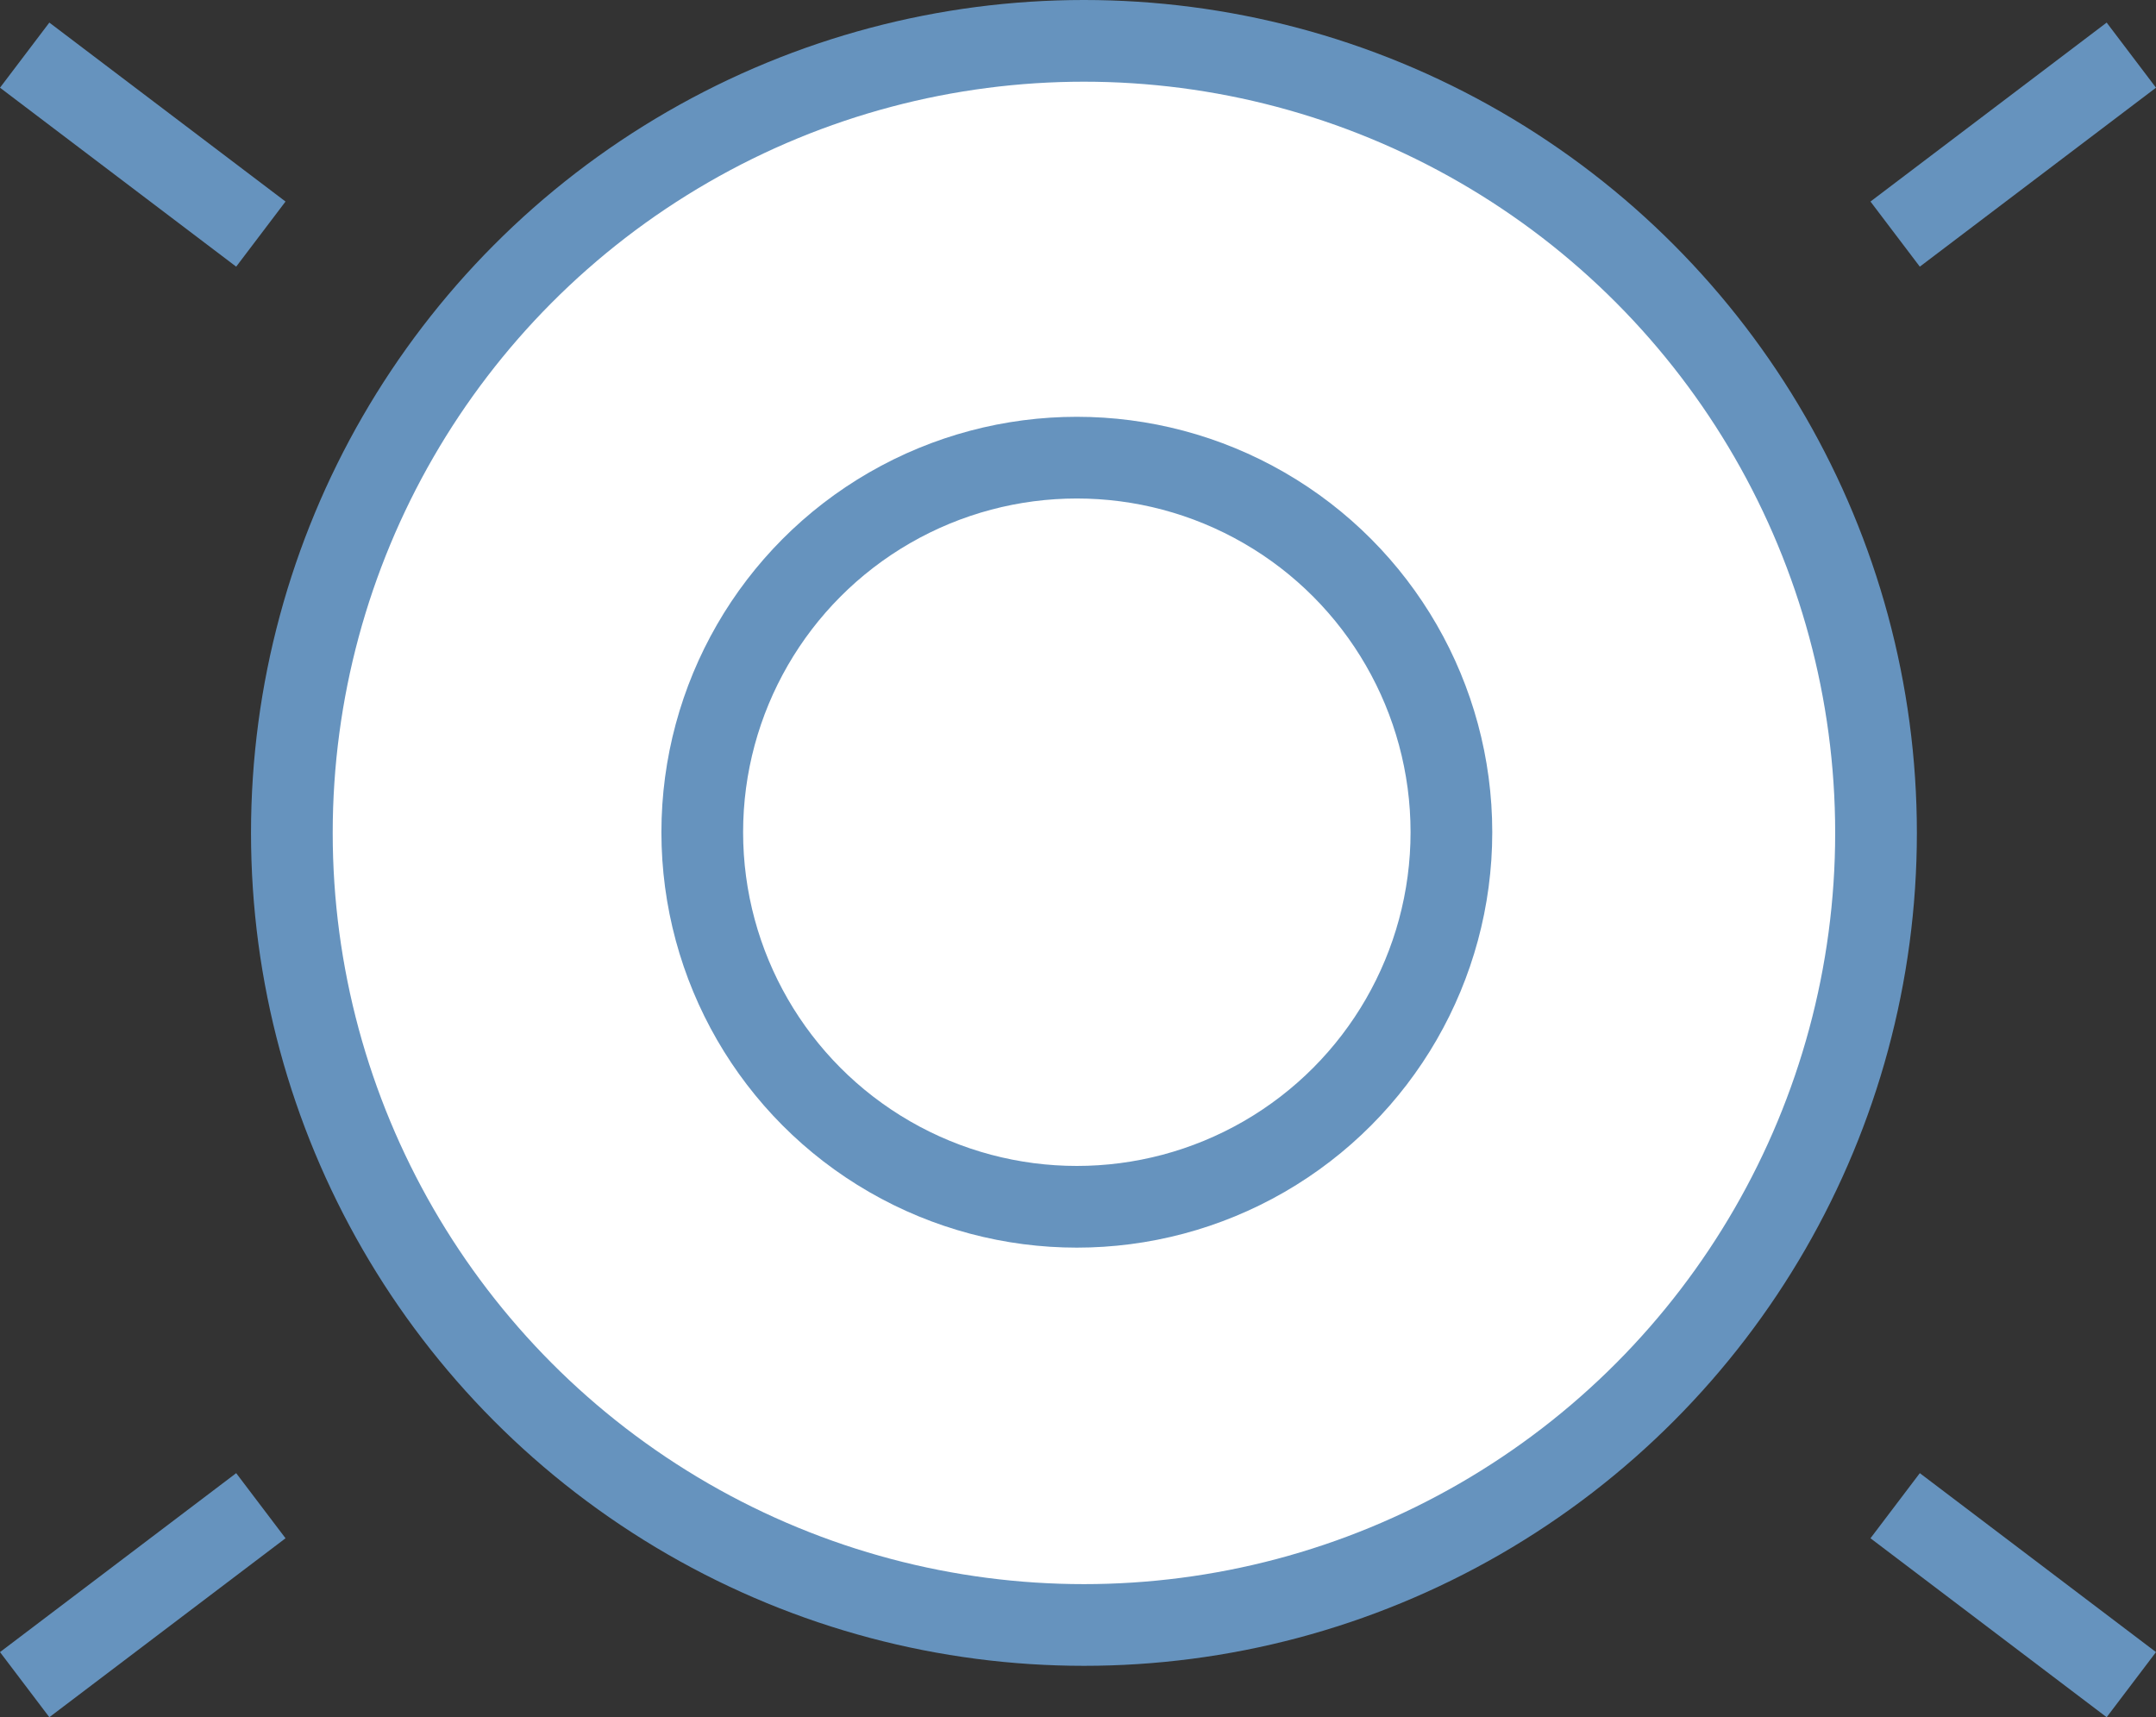 <?xml version="1.0" encoding="UTF-8"?> <svg xmlns="http://www.w3.org/2000/svg" width="52.781" height="42.04" viewBox="0 0 52.781 42.04"><rect x="0" y="0" width="52.781" height="42.04" fill="#333333" stroke="none"/><g id="livrable" transform="translate(-828.396 -349)"><g id="Groupe_10295" data-name="Groupe 10295" transform="translate(829 350)"><ellipse id="Ellipse_491" data-name="Ellipse 491" cx="19.391" cy="19.391" rx="19.391" ry="19.391" transform="translate(6.541)" fill="#fff" stroke="#6693be" stroke-miterlimit="10" stroke-width="2"></ellipse><line id="Ligne_260" data-name="Ligne 260" x2="5.782" y2="4.381" transform="translate(0 0.35)" fill="#fff" stroke="#6693be" stroke-miterlimit="10" stroke-width="2"></line><line id="Ligne_261" data-name="Ligne 261" x1="5.782" y2="4.381" transform="translate(45.791 0.35)" fill="#fff" stroke="#6693be" stroke-miterlimit="10" stroke-width="2"></line><line id="Ligne_262" data-name="Ligne 262" x1="5.782" y1="4.381" transform="translate(45.791 35.862)" fill="#fff" stroke="#6693be" stroke-miterlimit="10" stroke-width="2"></line><line id="Ligne_263" data-name="Ligne 263" y1="4.381" x2="5.782" transform="translate(0 35.862)" fill="#fff" stroke="#6693be" stroke-miterlimit="10" stroke-width="2"></line><ellipse id="Ellipse_492" data-name="Ellipse 492" cx="9.17" cy="9.17" rx="9.17" ry="9.17" transform="translate(16.588 10.204)" fill="#fff" stroke="#6693be" stroke-miterlimit="10" stroke-width="2"></ellipse></g></g></svg> 